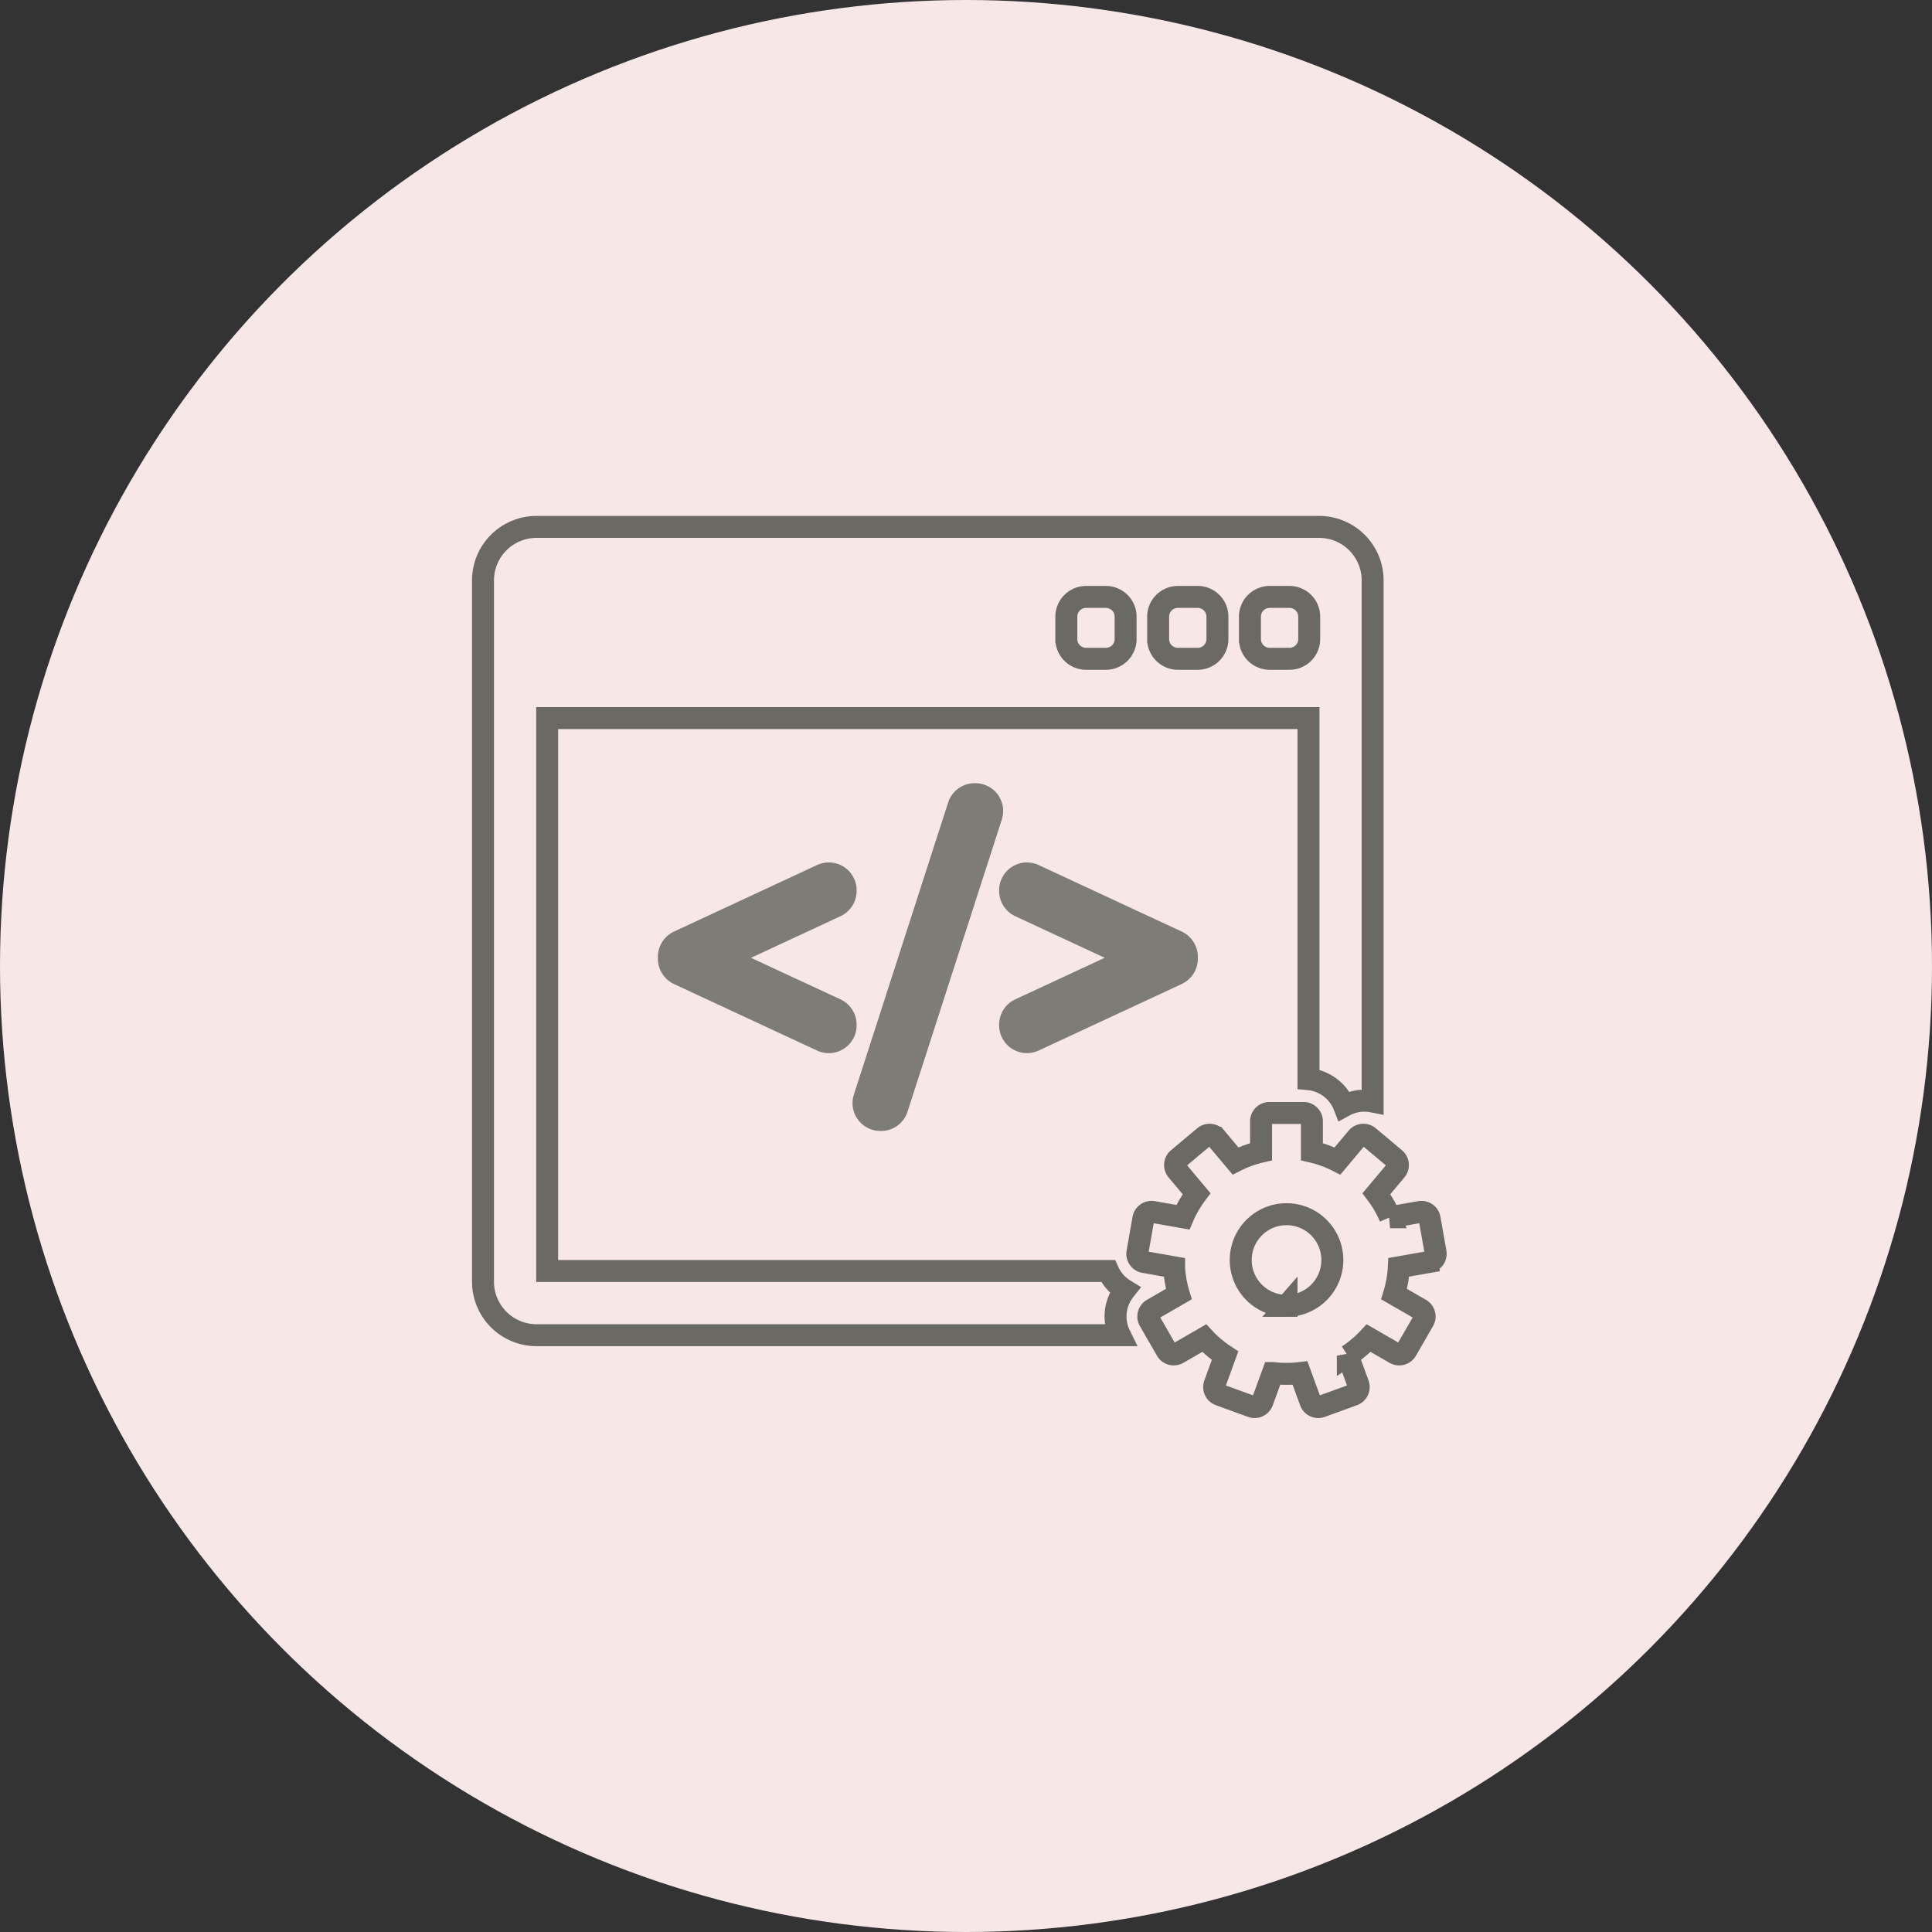 <svg xmlns="http://www.w3.org/2000/svg" width="88" height="88" viewBox="0 0 88 88">
  <rect x="0" y="0" width="88" height="88" fill="#333333" stroke="none"/>
  <g id="Group_636" data-name="Group 636" transform="translate(-1031 -1188.122)">
    <circle id="Ellipse_45" data-name="Ellipse 45" cx="44" cy="44" r="44" transform="translate(1031 1188.122)" fill="#f8e7e7"/>
    <g id="web-development-svgrepo-com_3_" data-name="web-development-svgrepo-com (3)" transform="translate(1053 1196.13)">
      <g id="Group_29" data-name="Group 29" transform="translate(0 15.992)">
        <g id="Group_28" data-name="Group 28" transform="translate(0 0)">
          <path id="Path_196" data-name="Path 196" d="M29.233,50.751a1.926,1.926,0,0,1-.577-.543,1.96,1.96,0,0,1-.183-.323H2.923V24.7H37.6V41.146a1.934,1.934,0,0,1,1.622,1.219,1.925,1.925,0,0,1,1.3-.2V18.427a2.438,2.438,0,0,0-2.435-2.435H2.435A2.438,2.438,0,0,0,0,18.427V50.373a2.438,2.438,0,0,0,2.435,2.435H29.011a1.928,1.928,0,0,1,.222-2.057Zm5.7-30.67a.9.9,0,0,1,.9-.9h.9a.9.9,0,0,1,.9.9V21.1a.9.9,0,0,1-.9.9h-.9a.9.9,0,0,1-.9-.9Zm-4.181,0a.9.9,0,0,1,.9-.9h.9a.9.9,0,0,1,.9.9V21.1a.9.9,0,0,1-.9.9h-.9a.9.9,0,0,1-.9-.9Zm-4.182,0a.9.9,0,0,1,.9-.9h.9a.9.9,0,0,1,.9.9V21.1a.9.9,0,0,1-.9.9h-.9a.9.9,0,0,1-.9-.9Z" transform="translate(0 -15.992)" fill="none" stroke="#6b6963" stroke-width="1"/>
          <path id="Path_197" data-name="Path 197" d="M302.018,280.675l-.27-1.532a.379.379,0,0,0-.44-.308l-1.363.24a5.113,5.113,0,0,0-.621-1.073l.89-1.061a.379.379,0,0,0-.047-.535l-1.192-1a.38.38,0,0,0-.535.047l-.889,1.06a5.1,5.1,0,0,0-1.165-.424v-1.384a.38.38,0,0,0-.38-.38h-1.556a.38.38,0,0,0-.38.38v1.384a5.09,5.09,0,0,0-1.165.424l-.889-1.06a.38.38,0,0,0-.535-.047l-1.192,1a.38.38,0,0,0-.047.535l.89,1.061a5.132,5.132,0,0,0-.621,1.073l-1.363-.24a.38.38,0,0,0-.44.308l-.27,1.532a.379.379,0,0,0,.308.44l1.364.24a5.114,5.114,0,0,0,.214,1.221l-1.2.692a.379.379,0,0,0-.139.518l.778,1.348a.379.379,0,0,0,.518.139l1.2-.693a5.113,5.113,0,0,0,.949.8l-.474,1.3a.379.379,0,0,0,.227.486l1.462.532a.379.379,0,0,0,.487-.227l.474-1.3a5.162,5.162,0,0,0,1.239,0l.474,1.3a.379.379,0,0,0,.357.25.375.375,0,0,0,.13-.023l1.462-.532a.38.38,0,0,0,.227-.486l-.474-1.3a5.14,5.14,0,0,0,.949-.8l1.2.693a.38.38,0,0,0,.19.051.387.387,0,0,0,.1-.013.38.38,0,0,0,.23-.177l.778-1.348a.379.379,0,0,0-.139-.518l-1.2-.692a5.113,5.113,0,0,0,.214-1.221l1.364-.24a.379.379,0,0,0,.245-.156A.372.372,0,0,0,302.018,280.675Zm-6.788,2.435a2.087,2.087,0,1,1,2.087-2.087A2.088,2.088,0,0,1,295.229,283.111Z" transform="translate(-258.63 -247.631)" fill="none" stroke="#6b6963" stroke-width="1"/>
          <g id="Group_27" data-name="Group 27" transform="translate(7.966 11.676)">
            <path id="Path_198" data-name="Path 198" d="M86.146,171.287a1.271,1.271,0,0,0-.733-1.149l-4.077-1.894,4.077-1.895a1.271,1.271,0,0,0,.733-1.149v-.033a1.265,1.265,0,0,0-1.268-1.266,1.274,1.274,0,0,0-.533.117l-6.518,3.031a1.271,1.271,0,0,0-.733,1.149v.091a1.273,1.273,0,0,0,.733,1.149l6.519,3.031a1.267,1.267,0,0,0,1.8-1.149v-.033Z" transform="translate(-77.094 -160.293)" fill="#7e7c77"/>
            <path id="Path_199" data-name="Path 199" d="M169.519,129.5a1.271,1.271,0,0,0-1.023-.52h-.032a1.263,1.263,0,0,0-1.207.88l-4.295,13.307a1.267,1.267,0,0,0,1.207,1.652h.033a1.262,1.262,0,0,0,1.206-.88l4.294-13.306A1.27,1.27,0,0,0,169.519,129.5Z" transform="translate(-154.036 -128.982)" fill="#7e7c77"/>
            <path id="Path_200" data-name="Path 200" d="M235.813,167.05l-6.518-3.031a1.267,1.267,0,0,0-1.8,1.149v.033a1.273,1.273,0,0,0,.733,1.149l4.077,1.894-4.077,1.894a1.271,1.271,0,0,0-.733,1.149v.033a1.268,1.268,0,0,0,1.8,1.149l6.519-3.031a1.272,1.272,0,0,0,.732-1.148V168.2A1.272,1.272,0,0,0,235.813,167.05Z" transform="translate(-211.952 -160.294)" fill="#7e7c77"/>
          </g>
        </g>
      </g>
    </g>
  </g>
</svg>
